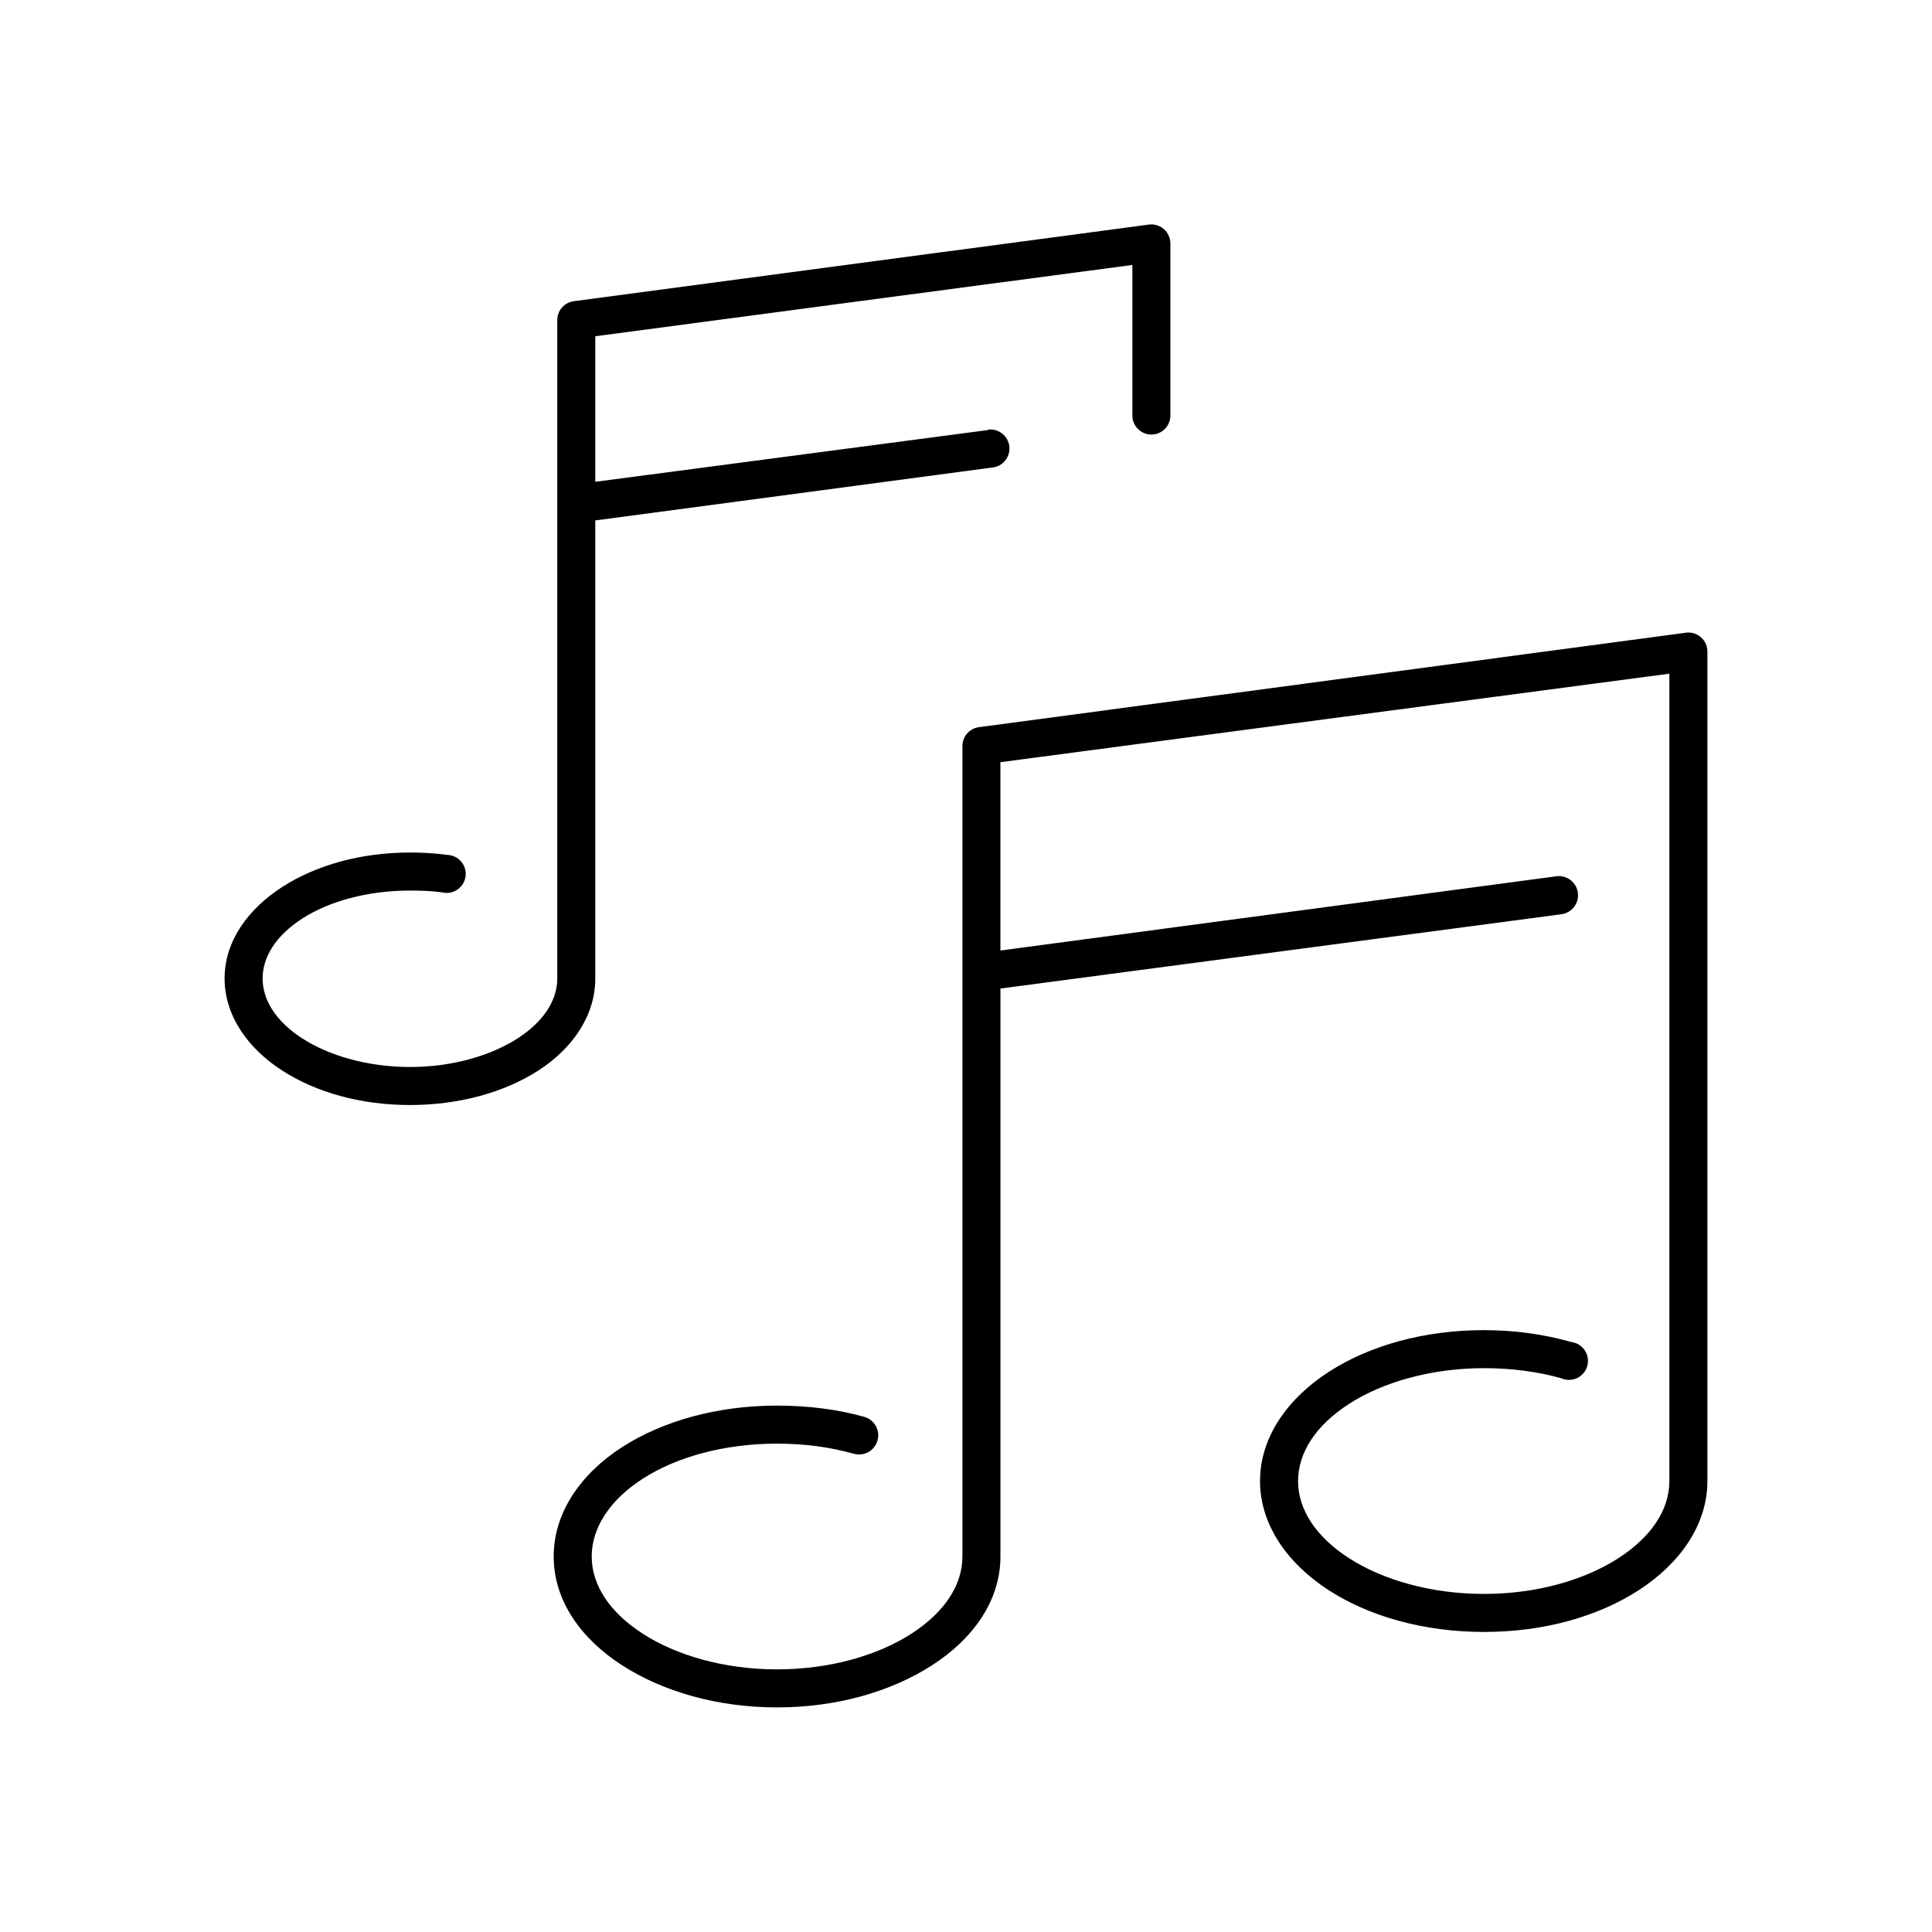 <?xml version="1.0" encoding="UTF-8"?>
<!-- Uploaded to: ICON Repo, www.svgrepo.com, Generator: ICON Repo Mixer Tools -->
<svg fill="#000000" width="800px" height="800px" version="1.1" viewBox="144 144 512 512" xmlns="http://www.w3.org/2000/svg">
 <path d="m448.49 203.51-152.4 20.312c-2.531 0.316-4.426 2.484-4.406 5.035v174.45c0 5.734-3.547 11.391-10.547 15.902-7.004 4.508-17.195 7.555-28.5 7.555-11.301 0-21.496-3.047-28.496-7.555-7-4.512-10.547-10.168-10.547-15.902 0-5.734 3.547-11.391 10.547-15.902 7-4.508 17.195-7.398 28.496-7.398 2.941 0 5.754 0.094 8.504 0.473 1.387 0.352 2.856 0.098 4.043-0.695 1.188-0.797 1.984-2.059 2.188-3.477 0.199-1.414-0.207-2.852-1.125-3.945-0.918-1.098-2.262-1.754-3.688-1.801-3.207-0.441-6.527-0.633-9.922-0.633-13.055 0-24.887 3.359-33.848 9.133-8.965 5.773-15.273 14.285-15.273 24.246 0 9.961 6.309 18.629 15.273 24.402 8.961 5.773 20.793 9.133 33.848 9.133 13.059 0 25.047-3.359 34.008-9.133 8.965-5.773 15.113-14.441 15.113-24.402v-121.39l105.17-14.012c2.781-0.262 4.828-2.727 4.566-5.512-0.262-2.781-2.727-4.824-5.512-4.566-0.105 0.051-0.211 0.102-0.312 0.16l-103.91 13.695v-38.57l142.33-18.895v39.832c-0.02 1.348 0.504 2.648 1.449 3.609 0.949 0.961 2.238 1.5 3.59 1.5 1.348 0 2.641-0.539 3.586-1.5 0.949-0.961 1.469-2.262 1.449-3.609v-45.5c0.012-1.453-0.602-2.84-1.688-3.805s-2.539-1.414-3.981-1.234zm142.33 108.16-187.36 25.031c-2.531 0.32-4.426 2.484-4.406 5.039v214.75c0 7.539-4.711 14.773-13.539 20.465-8.832 5.695-21.488 9.445-35.582 9.445s-26.754-3.75-35.582-9.445c-8.832-5.691-13.539-12.926-13.539-20.465 0-7.543 4.707-14.934 13.539-20.625 8.828-5.695 21.488-9.289 35.582-9.289 7.273 0 14.121 0.93 20.309 2.676 2.695 0.781 5.516-0.77 6.297-3.465 0.785-2.695-0.766-5.516-3.461-6.297-7.117-2.008-14.965-2.992-23.145-2.992-15.852 0-30.301 4.062-41.094 11.02-10.793 6.961-18.105 17.207-18.105 28.973 0 11.762 7.312 21.852 18.105 28.809 10.793 6.961 25.242 11.18 41.094 11.18 15.848 0 30.297-4.219 41.09-11.18 10.793-6.957 18.105-17.047 18.105-28.809v-150.52l148.62-19.68c2.781-0.348 4.758-2.887 4.41-5.668-0.352-2.781-2.887-4.754-5.668-4.406l-147.37 19.68v-49.91l177.28-23.457v213.96c0 7.539-4.707 14.773-13.539 20.465-8.828 5.695-21.488 9.449-35.582 9.449s-26.906-3.754-35.738-9.449c-8.828-5.691-13.539-12.926-13.539-20.465 0-7.543 4.711-14.773 13.539-20.469 8.832-5.691 21.645-9.445 35.738-9.445 7.316 0 14.254 0.91 20.469 2.676 1.34 0.594 2.867 0.578 4.195-0.047 1.324-0.625 2.309-1.793 2.703-3.203 0.395-1.414 0.152-2.926-0.656-4.144-0.812-1.219-2.113-2.023-3.566-2.207-7.148-2.031-14.918-3.152-23.145-3.152-15.848 0-30.297 4.062-41.09 11.023-10.793 6.957-18.266 17.203-18.266 28.969 0 11.762 7.473 22.012 18.266 28.969 10.793 6.957 25.242 11.02 41.09 11.02 15.852 0 30.145-4.062 40.938-11.02 10.789-6.957 18.262-17.207 18.262-28.969v-219.79c0.012-1.453-0.605-2.84-1.691-3.805-1.086-0.965-2.535-1.414-3.977-1.23z"/>
</svg>